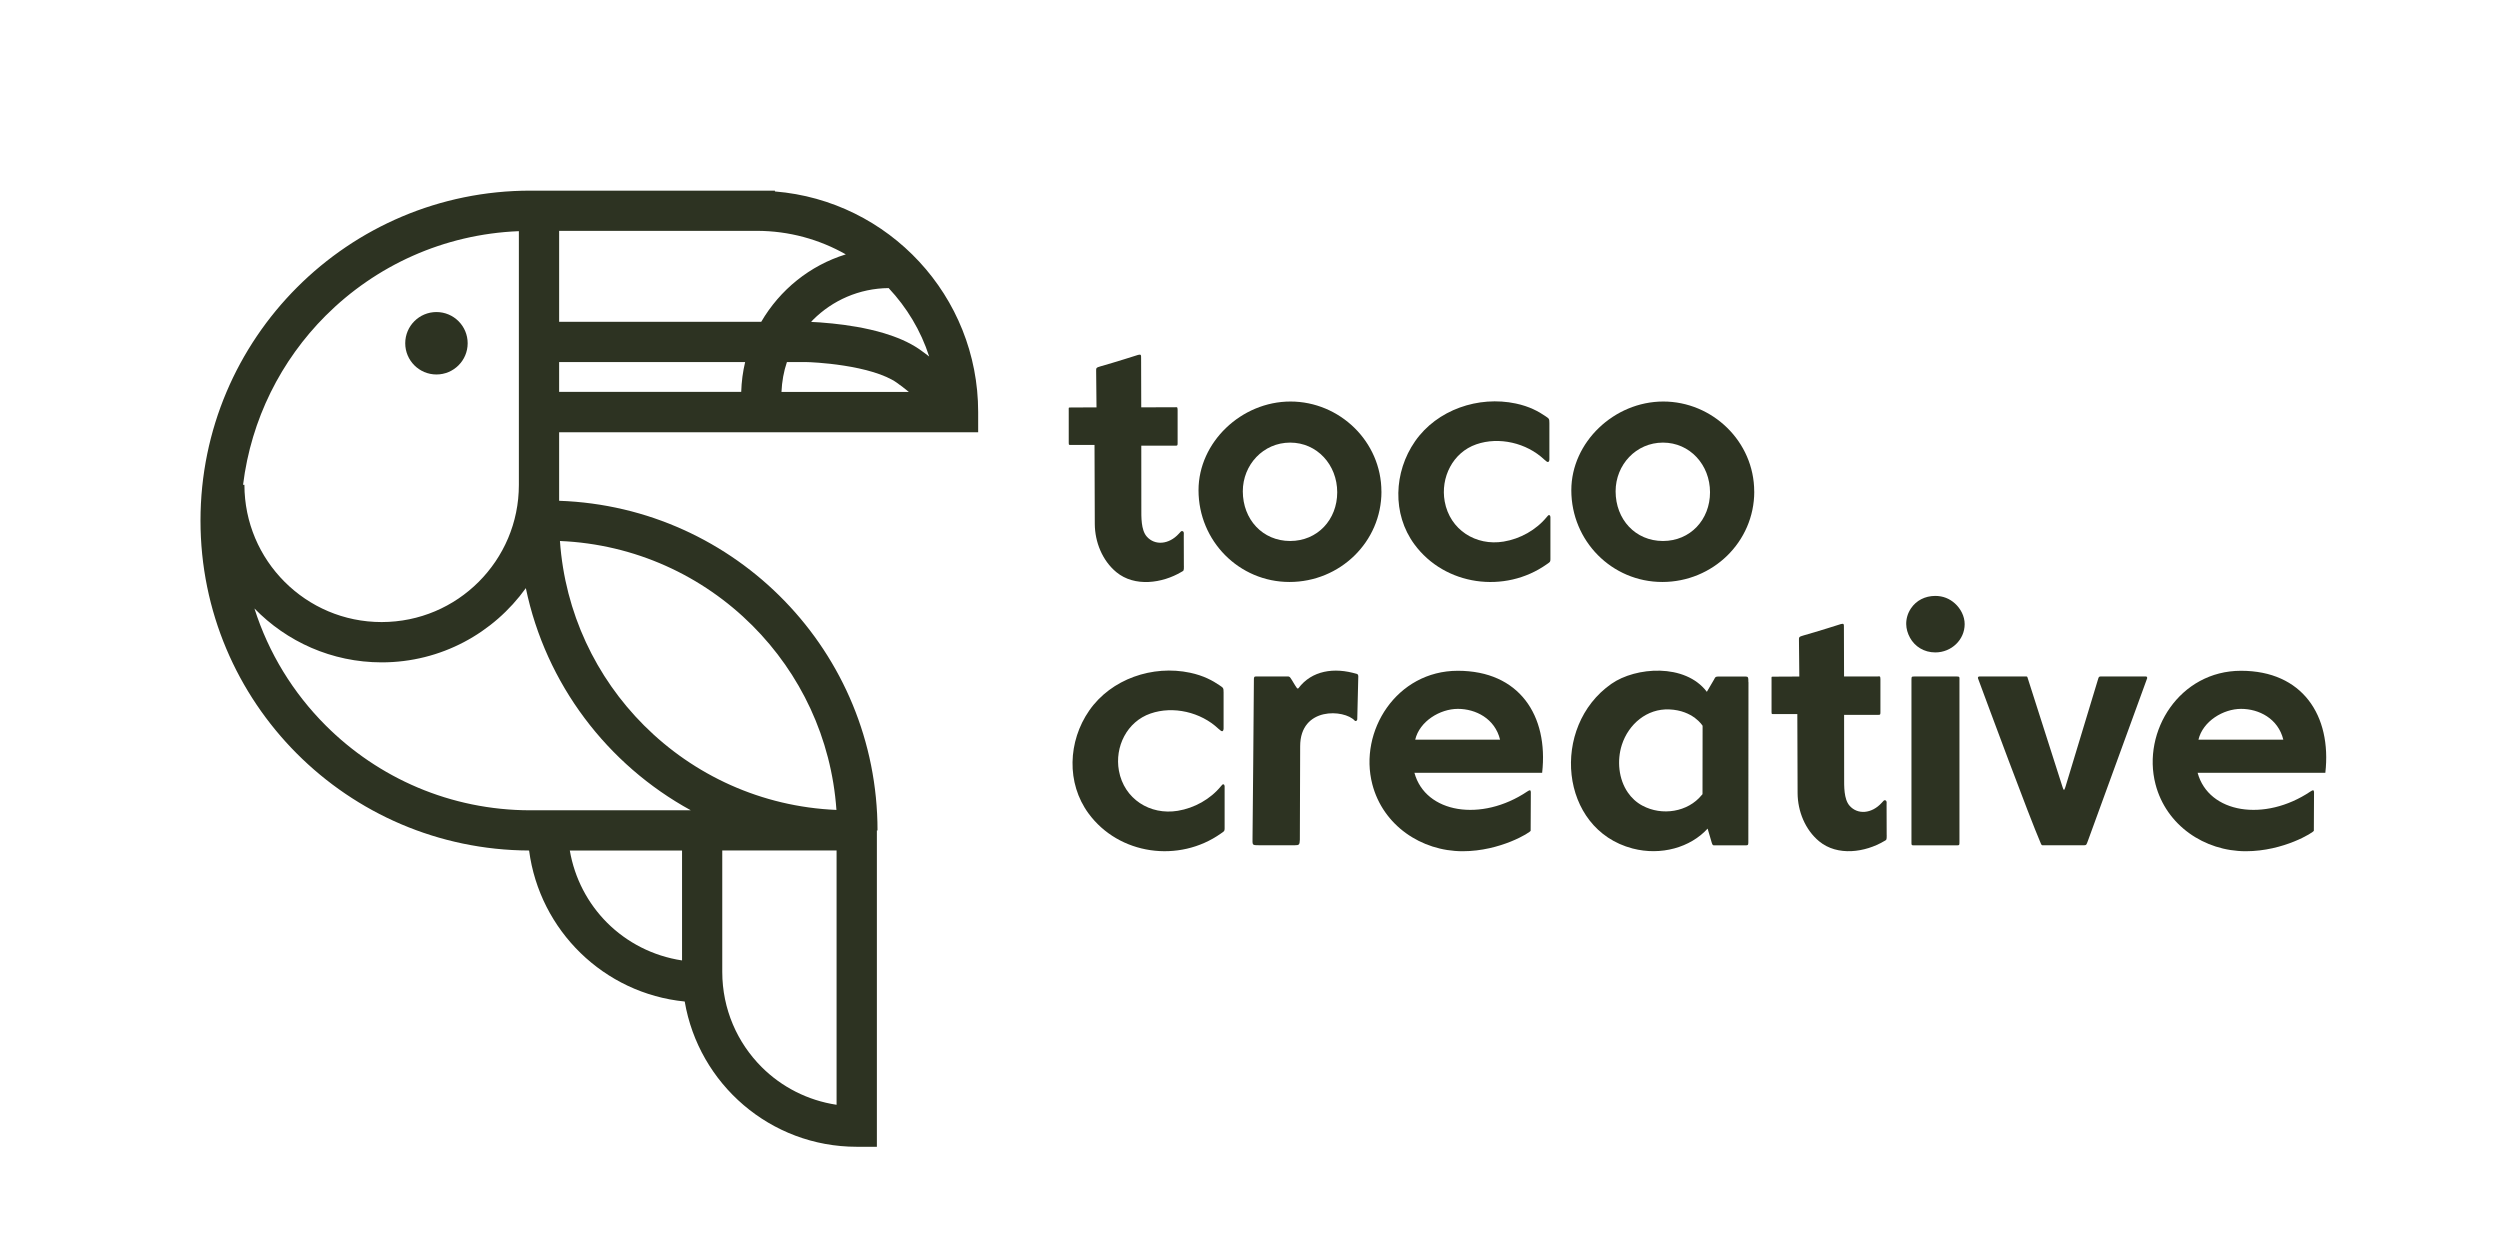 <svg xmlns="http://www.w3.org/2000/svg" id="Layer_1" viewBox="0 0 552.64 275.75"><defs><style>      .st0 {        fill: #2d3322;      }    </style></defs><g><path class="st0" d="M261.71,125.11c0,1.14-.04,1.02-.55,1.32-4.22,2.51-10.33,3.39-14.38.05-3.12-2.58-4.74-6.67-4.77-10.63-.02-2.64-.04-14.73-.06-17.5h-5.15c-.49,0-.55.09-.55-.53,0-2.41,0-4.65,0-7.06,0-.66-.08-.68.33-.68.13,0-.53,0,5.81-.03,0,0-.08-8.08-.08-8.12,0-.54-.03-.68,1-.96,2.96-.82,8.28-2.52,8.28-2.52.7-.18.66.04.66.86,0,.22.02,4.45.03,10.73,5.39,0,6.93-.01,7.45-.01.37,0,.59-.19.59.57v7.37c0,.49-.06.55-.41.55h-7.62s.01,13.89.01,13.89c0,1.83-.09,4.73,1.2,6.2,1.76,2.01,4.88,1.8,7.09-.63.4-.44.55-.69.84-.56.36.17.25.48.25,1.14,0,2.02.02,4.41.02,6.55Z"></path><path class="st0" d="M305.38,108.67c0,11.14-9.19,19.98-20.33,19.98s-20.11-9.06-20.11-20.28c0-10.62,9.48-19.61,20.33-19.61s20.1,8.84,20.1,19.91ZM285.2,119.59c6.03,0,10.4-4.7,10.4-10.77s-4.45-10.98-10.4-10.98-10.47,4.9-10.47,10.77c0,6.22,4.38,10.98,10.47,10.98h0Z"></path><path class="st0" d="M342.73,114.22v9.42c0,.6-.11.6-.82,1.1-9.27,6.56-22.53,4.74-29.26-4.43-4.93-6.71-4.56-15.96.15-22.75,4.87-7.01,14.04-10.11,22.29-8.36,3.03.64,5.06,1.79,6.47,2.75.87.6.94.57.94,1.59,0,0,0,7.36,0,8.03,0,.5-.28.68-.57.48-.13-.09-.5-.41-.61-.5-3.85-3.63-9.95-5.08-14.98-3.33-5.2,1.8-7.94,7.34-6.98,12.64,1.14,6.24,6.86,9.88,13.02,8.86,3.66-.6,7.21-2.57,9.56-5.46.27-.33.35-.45.6-.37.12.07.17.22.17.34Z"></path><path class="st0" d="M387.79,108.67c0,11.14-9.19,19.98-20.33,19.98s-20.11-9.06-20.11-20.28c0-10.62,9.48-19.61,20.33-19.61s20.1,8.84,20.1,19.91ZM367.61,119.59c6.03,0,10.4-4.7,10.4-10.77s-4.45-10.98-10.4-10.98-10.47,4.9-10.47,10.77c0,6.22,4.38,10.98,10.47,10.98h0Z"></path><path class="st0" d="M270.71,173.73v9.42c0,.6-.11.6-.82,1.1-9.27,6.56-22.53,4.74-29.26-4.43-4.93-6.71-4.56-15.96.15-22.75,4.87-7.01,14.04-10.11,22.29-8.36,3.03.64,5.06,1.79,6.47,2.75.87.6.94.57.94,1.59,0,0,0,7.36,0,8.03,0,.5-.28.68-.57.48-.13-.09-.5-.41-.61-.5-3.85-3.63-9.95-5.08-14.98-3.33-5.2,1.8-7.94,7.34-6.98,12.64,1.14,6.24,6.86,9.88,13.02,8.86,3.66-.6,7.21-2.57,9.56-5.46.27-.33.35-.45.6-.37.12.07.17.22.17.34Z"></path><path class="st0" d="M300.26,149.47l-.23,9.55c0,.28-.36.5-.55.29-2.27-2.52-12.07-3.15-12.07,5.65l-.07,20.66c-.05,1.11-.13,1.23-1.17,1.23h-7.75c-1.74,0-1.54.01-1.54-1.77,0-.12.3-31.37.3-34.84,0-.61.06-.71.6-.71h6.92c.2,0,.39.09.51.25.38.49,1.13,1.9,1.5,2.34.08.1.25.11.33,0,2.92-3.88,7.87-4.69,12.93-3.13.13.04.28.16.28.46Z"></path><path class="st0" d="M312.67,170.84c2.44,8.95,14.81,10.92,24.92,4.14.57-.39.81-.38.81.14,0,3.31-.04,5.39-.04,8.52,0,.32-6.64,4.53-15.03,4.53-9.16,0-17.61-5.72-19.97-14.8-3.05-11.73,5.35-25.09,18.9-25.09s20.07,9.85,18.64,22.56h-28.23ZM331.6,163.51c-1.14-4.68-5.4-6.81-9.33-6.81s-8.46,2.72-9.43,6.81h18.76Z"></path><path class="st0" d="M386.51,150.79c0,.12-.03,31.95-.03,35.42,0,.61-.11.66-.65.66h-6.94c-.22,0-.34-.08-.49-.55l-.92-3.15c-3.8,4.17-10.31,6.04-16.6,4.39-16.19-4.25-18.17-26.97-4.68-36.39,5.38-3.76,16.31-4.59,21.11,1.76l1.63-2.79c.22-.5.35-.59.96-.59h5.97c.57,0,.62.18.62,1.23ZM363.07,178.09c4.3,2.32,10.04,1.44,13.11-2.34.06-.08.12-.13.17-.19,0,0,.02-15.11.02-15.12,0,0-2.04-3.4-7.37-3.62-4.94-.21-9,3.25-10.48,7.83-1.11,3.47-.72,7.56,1.32,10.53.81,1.18,1.88,2.19,3.22,2.91Z"></path><path class="st0" d="M417.07,184.61c0,1.14-.04,1.02-.55,1.32-4.22,2.51-10.33,3.39-14.38.05-3.12-2.58-4.74-6.67-4.77-10.63-.02-2.64-.04-14.73-.06-17.5h-5.15c-.49,0-.55.09-.55-.53,0-2.41,0-4.65,0-7.06,0-.66-.08-.68.33-.68.13,0-.53,0,5.81-.03,0,0-.08-8.08-.08-8.12,0-.54-.03-.68,1-.96,2.96-.82,8.28-2.52,8.28-2.52.7-.18.66.04.66.86,0,.22.02,4.45.03,10.73,5.39,0,6.93-.01,7.45-.01.37,0,.59-.19.59.57v7.37c0,.49-.06.55-.41.55h-7.62s.01,13.89.01,13.89c0,1.83-.09,4.73,1.2,6.2,1.76,2.01,4.88,1.8,7.09-.63.4-.44.55-.69.84-.56.36.17.25.48.25,1.14,0,2.02.02,4.41.02,6.55Z"></path><path class="st0" d="M422.21,140.96c-.53-.96-.81-1.97-.83-2.98-.02-1.21.32-2.41,1.06-3.51,1.16-1.72,3.09-2.74,5.37-2.74,1.71,0,3.16.61,4.32,1.65,1.29,1.16,2.17,2.84,2.17,4.59,0,3.45-2.91,6.25-6.49,6.25-2.49,0-4.52-1.29-5.61-3.27ZM433.15,150.22v35.85c0,.65,0,.79-.4.79h-9.85c-.36,0-.36-.1-.36-.71v-35.95c0-.66.08-.66.77-.66h9.22c.63,0,.63.09.63.68Z"></path><path class="st0" d="M474.65,149.91l-13.12,36c-.28.72-.3.94-.78.94h-9.26c-.2,0-.29-.27-.34-.36-2.74-6.37-11.64-30.44-13.89-36.5-.09-.23.02-.46.33-.46h10.31c.12,0,.21.04.26.13l7.78,24.33c.21.6.33,1,.63-.02l7.25-23.93c.11-.33.15-.51.6-.51h9.94c.19,0,.34.2.27.37Z"></path><path class="st0" d="M485.8,170.84c2.44,8.95,14.81,10.92,24.92,4.14.57-.39.81-.38.81.14,0,3.31-.04,5.39-.04,8.52,0,.32-6.64,4.53-15.03,4.53-9.16,0-17.61-5.72-19.97-14.8-3.05-11.73,5.35-25.09,18.9-25.09s20.07,9.85,18.64,22.56h-28.23ZM504.74,163.51c-1.14-4.68-5.4-6.81-9.33-6.81s-8.46,2.72-9.43,6.81h18.76Z"></path></g><path class="st0" d="M216.23,95.54v-4.45c0-25.68-19.77-46.72-44.93-48.77v-.18h-54.04c-40.28,0-72.93,32.65-72.94,72.94,0,40.18,32.49,72.76,72.64,72.93,2.32,17.68,16.55,31.61,34.4,33.38,3.1,18.22,18.93,32.11,38.03,32.11h4.45v-69.93h.14c0-39.43-31.28-71.52-70.38-72.87v-3.49s0-.01,0-.02h0v-11.64h92.63ZM123.6,80.03h41.12c-.51,2.13-.8,4.33-.87,6.6h-40.25v-6.6ZM172.75,86.64c.1-2.3.5-4.52,1.2-6.6h4.36c.36,0,4.01.12,8.27.79,2.14.33,4.44.81,6.5,1.44,2.07.63,3.9,1.44,5.08,2.27.95.66,1.87,1.38,2.75,2.1h-28.17ZM205.4,78.81c-.7-.54-1.42-1.08-2.16-1.6-2.39-1.64-5.07-2.71-7.78-3.54-4.07-1.22-8.24-1.83-11.46-2.16-2.09-.22-3.76-.31-4.7-.35.15-.15.28-.32.43-.47,4.3-4.29,10.18-6.94,16.71-7.01,4.02,4.28,7.12,9.41,8.96,15.12ZM186.97,56.23c-7.95,2.45-14.58,7.85-18.69,14.9h-44.68v-20.1h43.68c7.17,0,13.87,1.9,19.69,5.2ZM71.98,69.79c11.04-11.03,26.05-18.03,42.72-18.69v56.09c0,8.38-3.39,15.93-8.88,21.43-5.5,5.5-13.06,8.88-21.45,8.89-8.39,0-15.95-3.39-21.45-8.89-5.5-5.5-8.88-13.06-8.89-21.45h-.3c1.79-14.53,8.41-27.53,18.25-37.38ZM56.23,134.49c7.13,7.34,17.09,11.92,28.14,11.93,13.15,0,24.75-6.49,31.87-16.41,4.41,21.2,18.02,39.02,36.47,49.11h-35.44c-17.7,0-33.68-7.16-45.28-18.76-7.16-7.16-12.62-15.99-15.75-25.87ZM150.77,212.31c-6.42-.97-12.17-3.95-16.57-8.34-4.25-4.26-7.18-9.78-8.24-15.96h24.81v24.3ZM184.94,244.22c-6.42-.97-12.17-3.95-16.57-8.34-5.39-5.39-8.7-12.8-8.71-21.02v-26.86h25.27v56.21ZM166.32,138.28c10.6,10.6,17.47,24.87,18.58,40.76-16.6-.7-31.54-7.69-42.54-18.69-10.6-10.6-17.47-24.87-18.58-40.76,16.6.7,31.54,7.69,42.54,18.69Z"></path><path class="st0" d="M96.48,82.78c3.81,0,6.9-3.09,6.9-6.9,0-3.81-3.09-6.9-6.9-6.9-3.81,0-6.9,3.09-6.9,6.9,0,3.81,3.09,6.9,6.9,6.9Z"></path></svg>